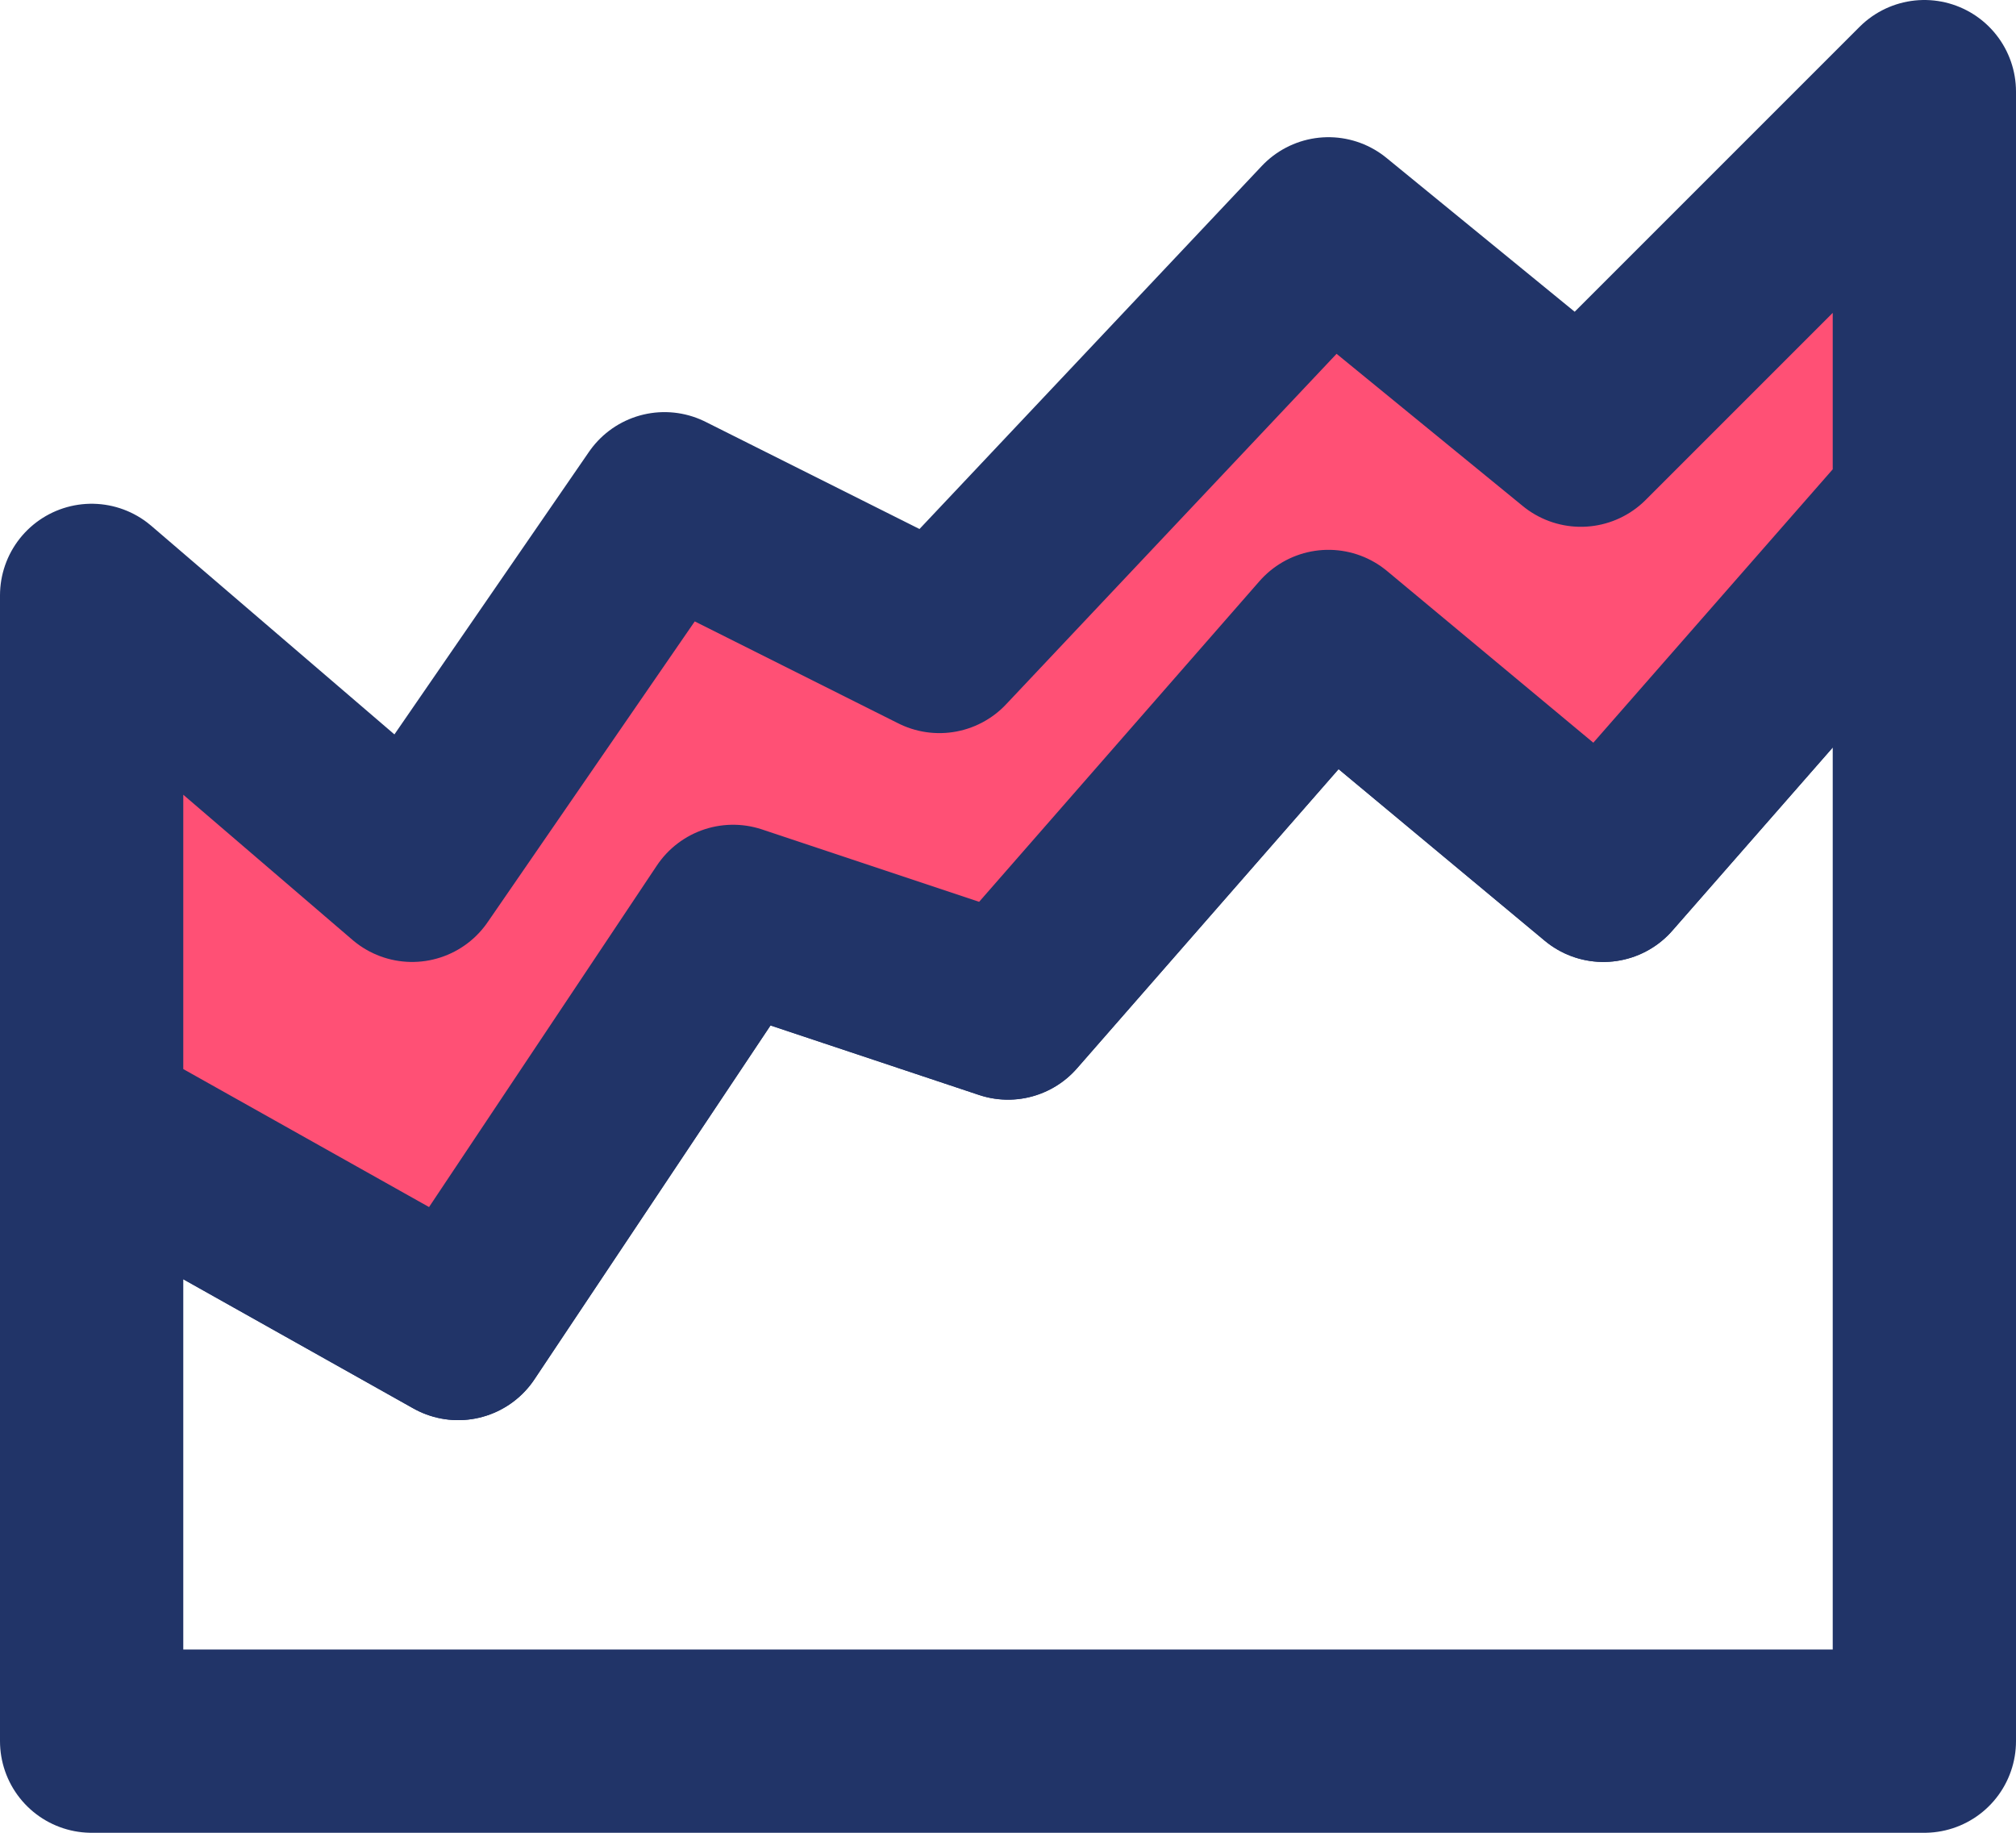 <?xml version="1.0" encoding="UTF-8"?>
<svg id="Layer_2" data-name="Layer 2" xmlns="http://www.w3.org/2000/svg" viewBox="0 0 38.5 35">
  <defs>
    <style>
      .cls-1 {
        fill: none;
      }

      .cls-1, .cls-2 {
        stroke: #213468;
        stroke-linecap: round;
        stroke-linejoin: round;
        stroke-width: 3.5px;
      }

      .cls-2 {
        fill: #ff5075;
      }
    </style>
  </defs>
  <g id="Layer_1-2" data-name="Layer 1">
    <polygon class="cls-1" points="36.75 9.62 36.75 33.25 1.75 33.25 1.75 21.44 8.75 25.37 14 17.5 19.25 19.25 25.37 12.25 30.62 16.62 36.75 9.62"/>
    <polygon class="cls-2" points="36.75 1.75 36.75 9.62 30.62 16.62 25.37 12.25 19.25 19.25 14 17.5 8.75 25.37 1.75 21.44 1.75 11.37 7.87 16.62 12.69 9.62 17.94 12.25 25.37 4.37 30.19 8.31 36.75 1.75"/>
    <line class="cls-1" x1="36.75" y1="10.06" x2="36.75" y2="9.62"/>
  </g>
</svg>